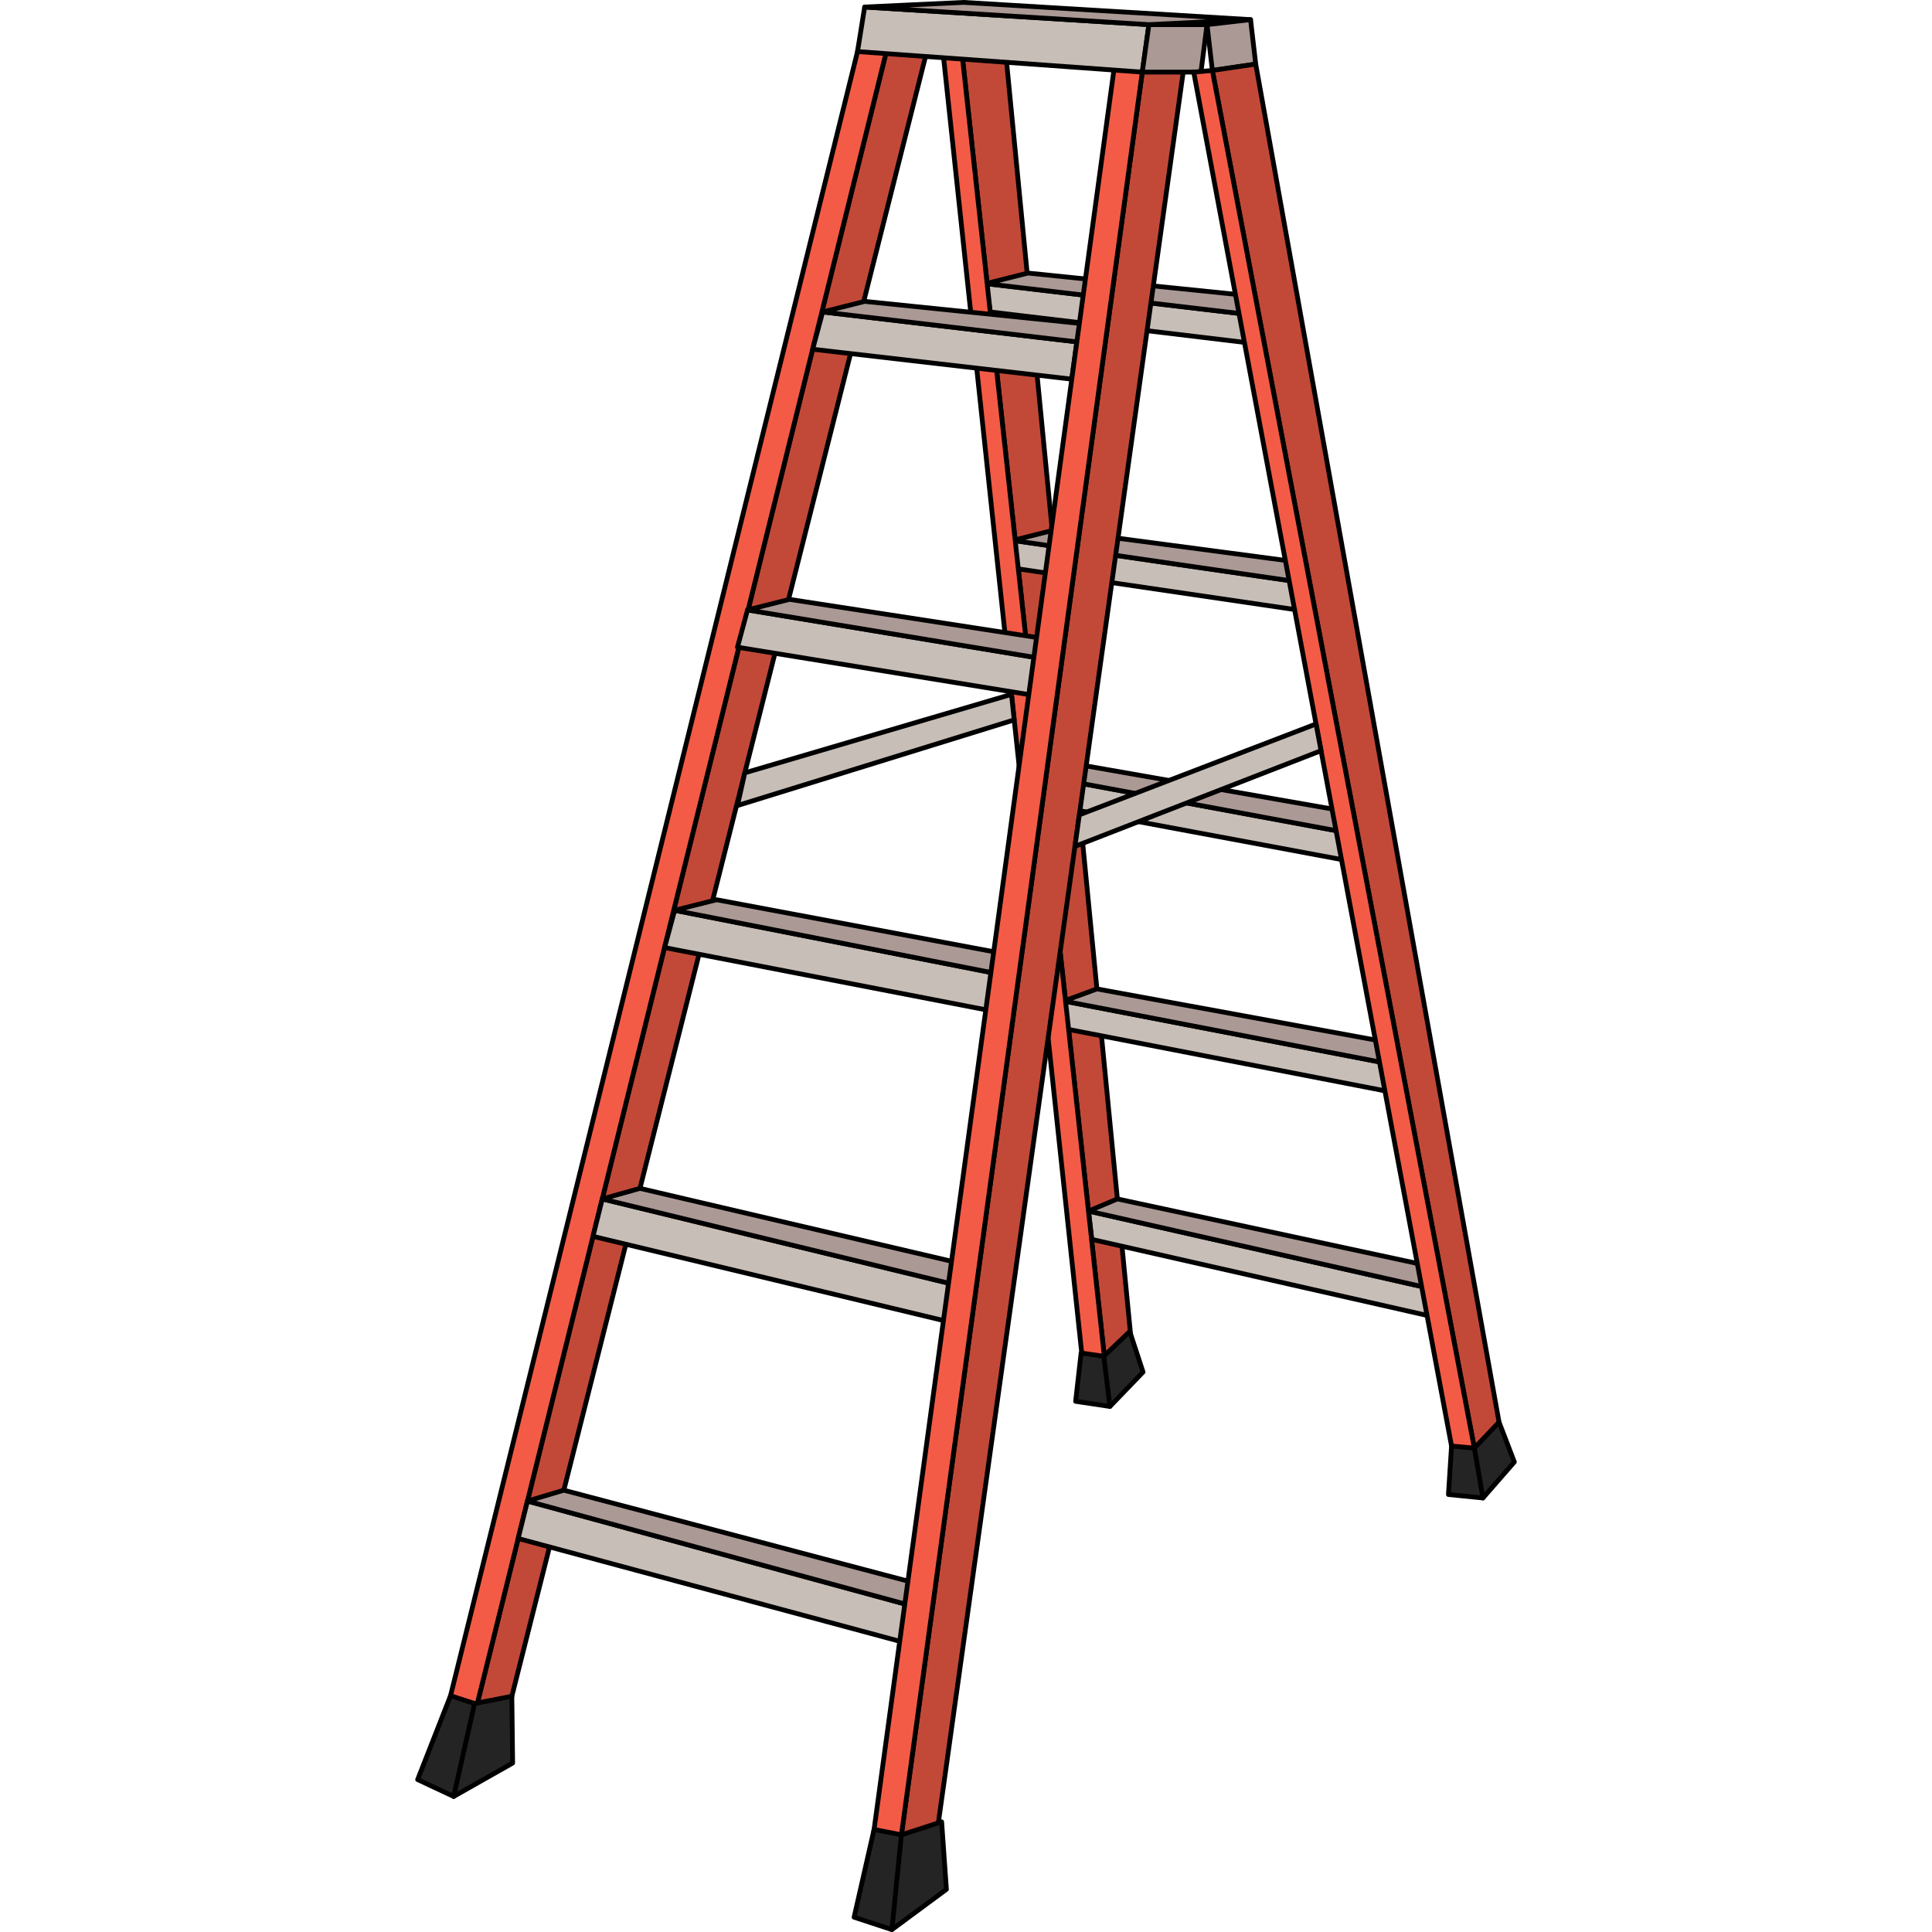 <?xml version="1.0" encoding="utf-8"?>
<!-- Created by: Science Figures, www.sciencefigures.org, Generator: Science Figures Editor -->
<svg version="1.1" id="Layer_1" xmlns="http://www.w3.org/2000/svg" xmlns:xlink="http://www.w3.org/1999/xlink" 
	 width="800px" height="800px" viewBox="0 0 196.158 344.066" enable-background="new 0 0 196.158 344.066"
	 xml:space="preserve">
<g>
	<polygon id="changecolor_13_" fill="#F35B46" points="104.687,4.685 127.646,240.29 123.066,244.742 96.917,5.436 	"/>
	<polygon opacity="0.2" points="104.687,4.685 127.646,240.29 123.066,244.742 96.917,5.436 	"/>
	
		<polygon fill="none" stroke="#000000" stroke-width="0.85" stroke-linecap="round" stroke-linejoin="round" stroke-miterlimit="10" points="
		104.687,4.685 127.646,240.29 123.066,244.742 96.917,5.436 	"/>
	
		<polygon fill="#C7BEB7" stroke="#000000" stroke-width="0.85" stroke-linecap="round" stroke-linejoin="round" stroke-miterlimit="10" points="
		101.638,50.511 146.899,55.839 147.989,61.011 102.394,55.554 	"/>
	
		<polygon fill="#AB9995" stroke="#000000" stroke-width="0.85" stroke-linecap="round" stroke-linejoin="round" stroke-miterlimit="10" points="
		101.638,50.511 109.112,48.629 152.365,53.058 146.899,55.839 	"/>
	
		<polygon fill="#C7BEB7" stroke="#000000" stroke-width="0.85" stroke-linecap="round" stroke-linejoin="round" stroke-miterlimit="10" points="
		106.452,96.241 156.013,103.451 157.103,108.622 107.208,101.284 	"/>
	
		<polygon fill="#AB9995" stroke="#000000" stroke-width="0.85" stroke-linecap="round" stroke-linejoin="round" stroke-miterlimit="10" points="
		106.452,96.241 113.926,94.359 161.479,100.669 156.013,103.451 	"/>
	
		<polygon fill="#C7BEB7" stroke="#000000" stroke-width="0.85" stroke-linecap="round" stroke-linejoin="round" stroke-miterlimit="10" points="
		111.118,138.128 165.028,148.12 166.118,153.291 111.873,143.171 	"/>
	
		<polygon fill="#AB9995" stroke="#000000" stroke-width="0.85" stroke-linecap="round" stroke-linejoin="round" stroke-miterlimit="10" points="
		111.118,138.128 118.591,136.246 170.494,145.338 165.028,148.12 	"/>
	
		<polygon fill="#C7BEB7" stroke="#000000" stroke-width="0.85" stroke-linecap="round" stroke-linejoin="round" stroke-miterlimit="10" points="
		115.519,178.275 173.404,189.443 174.493,194.614 116.275,183.318 	"/>
	
		<polygon fill="#AB9995" stroke="#000000" stroke-width="0.85" stroke-linecap="round" stroke-linejoin="round" stroke-miterlimit="10" points="
		115.519,178.275 121.392,176.113 178.869,186.662 173.404,189.443 	"/>
	
		<polygon fill="#C7BEB7" stroke="#000000" stroke-width="0.85" stroke-linecap="round" stroke-linejoin="round" stroke-miterlimit="10" points="
		119.896,215.678 179.979,229.289 181.069,234.46 120.489,220.721 	"/>
	
		<polygon fill="#AB9995" stroke="#000000" stroke-width="0.85" stroke-linecap="round" stroke-linejoin="round" stroke-miterlimit="10" points="
		119.896,215.678 125.037,213.516 185.444,226.507 179.979,229.289 	"/>
	<polygon id="changecolor_14_" fill="#F35B46" points="96.917,5.436 93.585,5.565 119.071,244.545 123.066,244.742 	"/>
	
		<polygon fill="none" stroke="#000000" stroke-width="0.85" stroke-linecap="round" stroke-linejoin="round" stroke-miterlimit="10" points="
		96.917,5.436 93.585,5.565 119.071,244.545 123.066,244.742 	"/>
	<g>
		<polygon id="changecolor_9_" fill="#F35B46" points="84.487,6.791 91.928,5.861 14.91,311.159 8.078,315.379 		"/>
		<polygon opacity="0.2" points="84.487,6.791 91.928,5.861 14.91,311.159 8.078,315.379 		"/>
		
			<polygon fill="none" stroke="#000000" stroke-width="0.85" stroke-linecap="round" stroke-linejoin="round" stroke-miterlimit="10" points="
			84.487,6.791 91.928,5.861 14.91,311.159 8.078,315.379 		"/>
		<polygon id="changecolor_11_" fill="#F35B46" points="8.078,315.379 3.227,314.332 79.424,6.496 84.487,6.791 		"/>
		
			<polygon fill="none" stroke="#000000" stroke-width="0.85" stroke-linecap="round" stroke-linejoin="round" stroke-miterlimit="10" points="
			8.078,315.379 3.227,314.332 79.424,6.496 84.487,6.791 		"/>
		
			<polygon fill="#C7BEB7" stroke="#000000" stroke-width="0.85" stroke-linecap="round" stroke-linejoin="round" stroke-miterlimit="10" points="
			72.559,55.554 117.821,60.882 116.915,67.522 70.769,62.191 		"/>
		
			<polygon fill="#AB9995" stroke="#000000" stroke-width="0.85" stroke-linecap="round" stroke-linejoin="round" stroke-miterlimit="10" points="
			72.559,55.554 80.033,53.672 123.286,58.101 117.821,60.882 		"/>
		
			<polygon fill="#C7BEB7" stroke="#000000" stroke-width="0.85" stroke-linecap="round" stroke-linejoin="round" stroke-miterlimit="10" points="
			59.17,108.622 112.216,117.387 111.311,124.027 57.38,115.259 		"/>
		
			<polygon fill="#AB9995" stroke="#000000" stroke-width="0.85" stroke-linecap="round" stroke-linejoin="round" stroke-miterlimit="10" points="
			59.17,108.622 66.643,106.74 117.681,114.606 112.216,117.387 		"/>
		
			<polygon fill="#C7BEB7" stroke="#000000" stroke-width="0.85" stroke-linecap="round" stroke-linejoin="round" stroke-miterlimit="10" points="
			46.193,162.116 104.943,173.663 104.038,180.303 44.403,168.753 		"/>
		
			<polygon fill="#AB9995" stroke="#000000" stroke-width="0.85" stroke-linecap="round" stroke-linejoin="round" stroke-miterlimit="10" points="
			46.193,162.116 53.666,160.234 110.409,170.882 104.943,173.663 		"/>
		
			<polygon fill="#C7BEB7" stroke="#000000" stroke-width="0.85" stroke-linecap="round" stroke-linejoin="round" stroke-miterlimit="10" points="
			33.307,213.516 98.417,229.359 97.512,235.999 31.65,220.179 		"/>
		
			<polygon fill="#AB9995" stroke="#000000" stroke-width="0.85" stroke-linecap="round" stroke-linejoin="round" stroke-miterlimit="10" points="
			33.307,213.516 40.017,211.634 103.882,226.577 98.417,229.359 		"/>
		
			<polygon fill="#C7BEB7" stroke="#000000" stroke-width="0.85" stroke-linecap="round" stroke-linejoin="round" stroke-miterlimit="10" points="
			19.98,267.322 88.275,285.947 87.37,292.587 18.323,273.985 		"/>
		
			<polygon fill="#AB9995" stroke="#000000" stroke-width="0.85" stroke-linecap="round" stroke-linejoin="round" stroke-miterlimit="10" points="
			19.98,267.322 26.457,265.386 93.741,283.165 88.275,285.947 		"/>
		<polygon id="changecolor_10_" fill="#F35B46" points="130.297,6.791 137.738,5.861 91.716,334.93 84.884,339.149 		"/>
		<polygon opacity="0.2" points="130.297,6.791 137.738,5.861 91.716,334.93 84.884,339.149 		"/>
		
			<polygon fill="none" stroke="#000000" stroke-width="0.85" stroke-linecap="round" stroke-linejoin="round" stroke-miterlimit="10" points="
			130.297,6.791 137.738,5.861 91.716,334.93 84.884,339.149 		"/>
		<polygon id="changecolor_12_" fill="#F35B46" points="84.884,339.149 80.033,338.103 125.234,6.496 130.297,6.791 		"/>
		
			<polygon fill="none" stroke="#000000" stroke-width="0.85" stroke-linecap="round" stroke-linejoin="round" stroke-miterlimit="10" points="
			84.884,339.149 80.033,338.103 125.234,6.496 130.297,6.791 		"/>
		
			<polygon fill="#242424" stroke="#000000" stroke-width="0.85" stroke-linecap="round" stroke-linejoin="round" stroke-miterlimit="10" points="
			81.71,325.802 86.576,326.767 93.741,324.445 94.59,336.47 84.884,343.641 78.152,341.435 		"/>
		
			<line fill="#242424" stroke="#000000" stroke-width="0.85" stroke-linecap="round" stroke-linejoin="round" stroke-miterlimit="10" x1="86.576" y1="326.767" x2="84.884" y2="343.641"/>
		
			<polygon fill="#242424" stroke="#000000" stroke-width="0.85" stroke-linecap="round" stroke-linejoin="round" stroke-miterlimit="10" points="
			6.285,301.98 10.557,303.379 17.199,302.085 17.342,313.979 6.841,319.926 0.425,316.924 		"/>
	</g>
	
		<line fill="#242424" stroke="#000000" stroke-width="0.85" stroke-linecap="round" stroke-linejoin="round" stroke-miterlimit="10" x1="10.557" y1="303.379" x2="6.841" y2="319.926"/>
	
		<polygon fill="#C7BEB7" stroke="#000000" stroke-width="0.85" stroke-linecap="round" stroke-linejoin="round" stroke-miterlimit="10" points="
		129.47,12.843 130.655,4.389 80.033,1.251 78.759,9.183 	"/>
	
		<polygon fill="#AB9995" stroke="#000000" stroke-width="0.85" stroke-linecap="round" stroke-linejoin="round" stroke-miterlimit="10" points="
		130.655,4.389 141.002,4.389 139.922,12.843 129.47,12.843 	"/>
	
		<polygon fill="#AB9995" stroke="#000000" stroke-width="0.85" stroke-linecap="round" stroke-linejoin="round" stroke-miterlimit="10" points="
		141.002,4.389 148.755,3.496 149.675,11.416 141.952,12.55 	"/>
	
		<polygon fill="#AB9995" stroke="#000000" stroke-width="0.85" stroke-linecap="round" stroke-linejoin="round" stroke-miterlimit="10" points="
		148.755,3.496 97.686,0.425 80.033,1.251 130.655,4.389 	"/>
	<polygon id="changecolor_15_" fill="#F35B46" points="149.675,11.416 193.57,256.404 189.216,261.076 141.952,12.55 	"/>
	<polygon opacity="0.2" points="149.675,11.416 193.57,256.404 189.216,261.076 141.952,12.55 	"/>
	
		<polygon fill="none" stroke="#000000" stroke-width="0.85" stroke-linecap="round" stroke-linejoin="round" stroke-miterlimit="10" points="
		149.675,11.416 193.57,256.404 189.216,261.076 141.952,12.55 	"/>
	<polygon id="changecolor_16_" fill="#F35B46" points="141.952,12.55 138.631,12.843 185.216,261.076 189.216,261.076 	"/>
	
		<polygon fill="none" stroke="#000000" stroke-width="0.85" stroke-linecap="round" stroke-linejoin="round" stroke-miterlimit="10" points="
		141.952,12.55 138.631,12.843 185.216,261.076 189.216,261.076 	"/>
	
		<polygon fill="#242424" stroke="#000000" stroke-width="0.85" stroke-linecap="round" stroke-linejoin="round" stroke-miterlimit="10" points="
		184.548,257.518 188.611,257.893 193.007,253.262 195.734,260.357 190.141,266.77 183.995,266.156 	"/>
	
		<line fill="#242424" stroke="#000000" stroke-width="0.85" stroke-linecap="round" stroke-linejoin="round" stroke-miterlimit="10" x1="188.611" y1="257.893" x2="190.141" y2="266.77"/>
	
		<polygon fill="#242424" stroke="#000000" stroke-width="0.85" stroke-linecap="round" stroke-linejoin="round" stroke-miterlimit="10" points="
		118.58,240.958 122.619,241.533 127.239,237.124 129.611,244.346 123.709,250.475 117.601,249.558 	"/>
	
		<line fill="#242424" stroke="#000000" stroke-width="0.85" stroke-linecap="round" stroke-linejoin="round" stroke-miterlimit="10" x1="122.619" y1="241.533" x2="123.709" y2="250.475"/>
	
		<polygon fill="#C7BEB7" stroke="#000000" stroke-width="0.85" stroke-linecap="round" stroke-linejoin="round" stroke-miterlimit="10" points="
		118.263,145.115 160.417,128.932 161.309,133.688 117.478,150.728 	"/>
	
		<polygon fill="#C7BEB7" stroke="#000000" stroke-width="0.85" stroke-linecap="round" stroke-linejoin="round" stroke-miterlimit="10" points="
		58.685,137.636 106.179,123.657 106.664,128.202 57.38,143.458 	"/>
</g>
</svg>